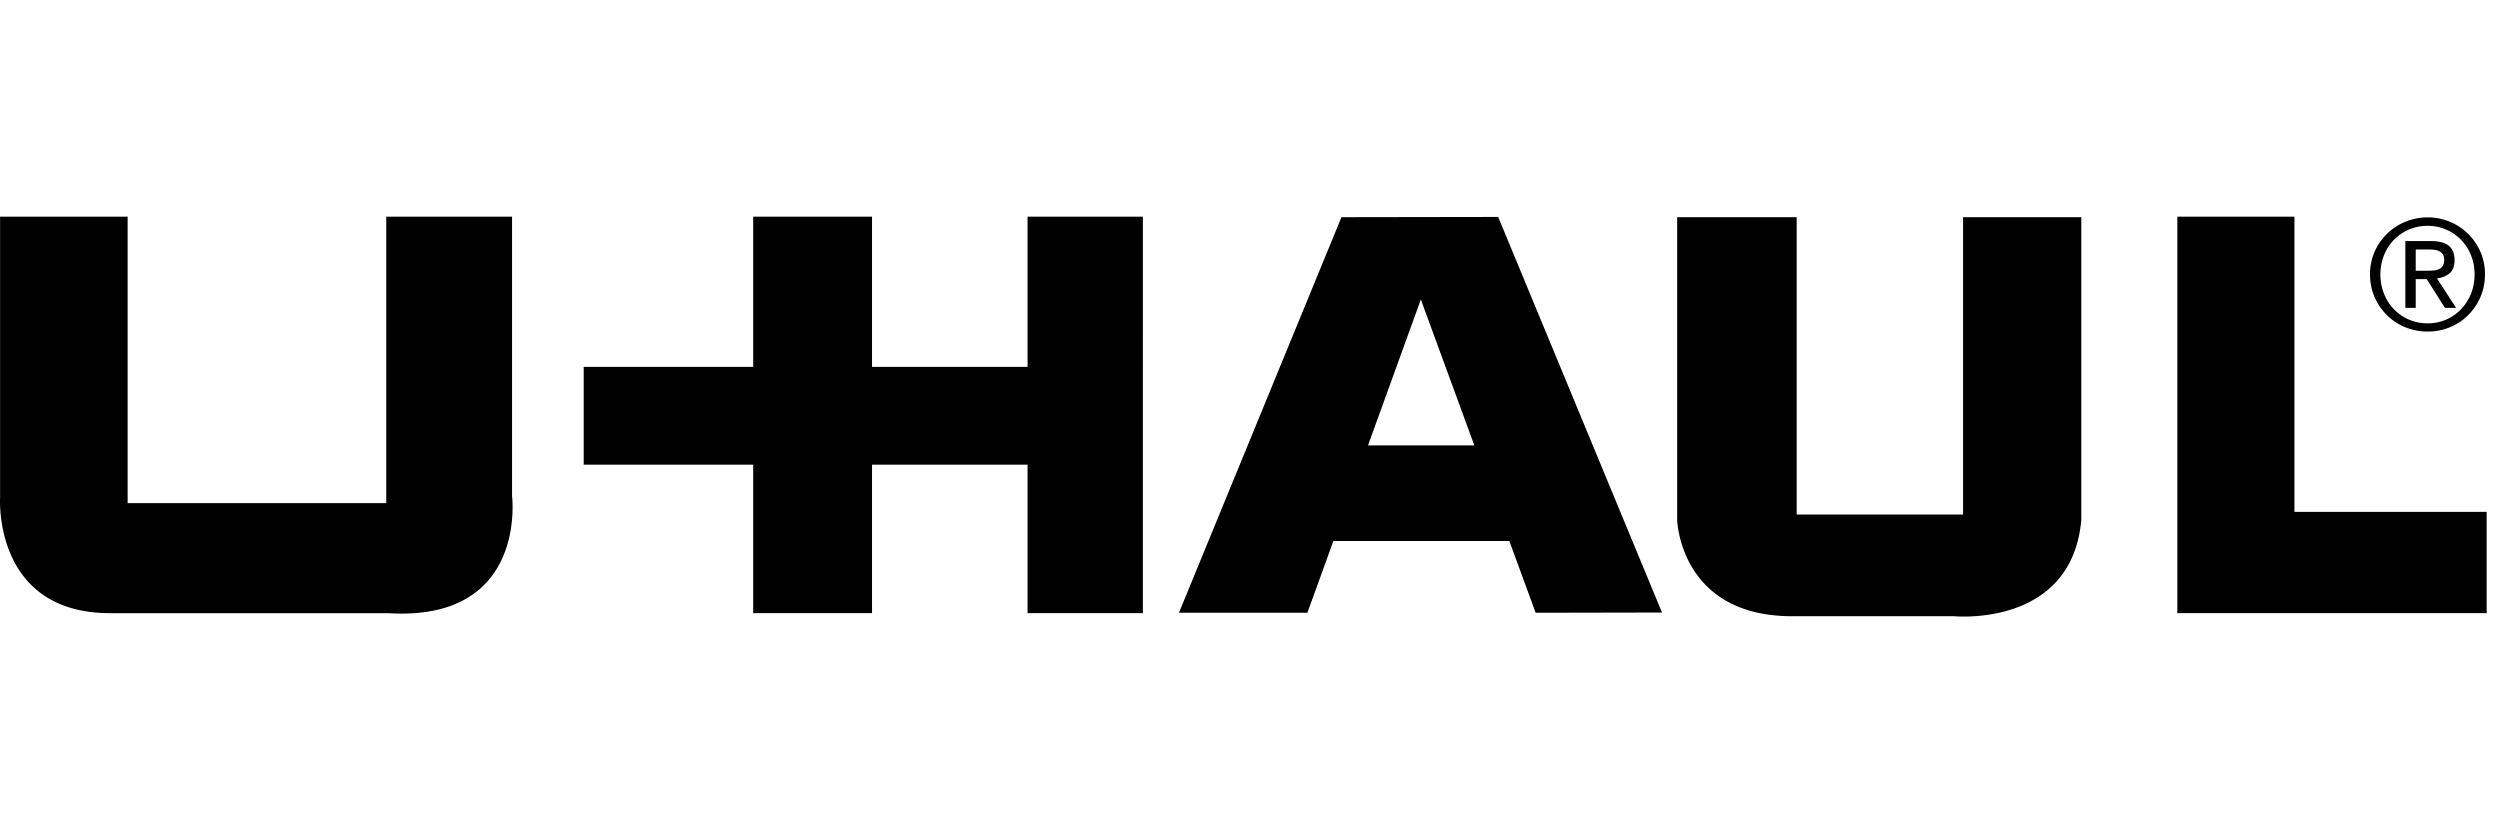 <svg xmlns="http://www.w3.org/2000/svg" width="300" height="100" fill="none"><g fill="#000" clip-path="url(#a)"><path d="M275.331 61.421V26h-14.049v47.577h37.116V61.421h-23.067ZM123.306 44.024h-18.663V26h-14.26v18.024h-20.34v11.739h20.34v17.814h14.26V55.763h18.663v17.814h13.839V26h-13.839v18.024ZM61.447 26H46.35v34.374H15.316V26H.01v33.744S-.83 73.58 13.219 73.58H46.56c16.776 1.047 14.886-14.046 14.886-14.046V26ZM235.569 61.745h-19.968V26.063h-14.34v36.342s.312 11.316 13.398 11.538h19.812s14.118 1.413 15.285-11.538V26.063h-14.187v35.682ZM160.974 26.063l-19.5 47.469h15.411l3.12-8.613h21.117l3.156 8.613 15.162-.03-19.659-47.469-18.807.03Zm3.186 27.384 6.342-17.511 6.417 17.511H164.16ZM286.449 37.835a6.753 6.753 0 0 0 2.199 1.44 6.983 6.983 0 0 0 2.67.513c.939 0 1.827-.171 2.661-.513a6.752 6.752 0 0 0 2.184-1.44 7.039 7.039 0 0 0 1.485-2.184c.366-.837.549-1.752.549-2.742a6.62 6.62 0 0 0-.549-2.697 6.944 6.944 0 0 0-1.485-2.163 6.919 6.919 0 0 0-2.184-1.44 6.822 6.822 0 0 0-2.661-.522 6.9 6.9 0 0 0-2.67.522 6.862 6.862 0 0 0-3.696 3.603 6.67 6.67 0 0 0-.549 2.697c0 .99.186 1.905.549 2.742a6.92 6.92 0 0 0 1.497 2.184Zm-.366-7.215a5.695 5.695 0 0 1 1.191-1.845 5.498 5.498 0 0 1 1.797-1.227c.687-.3 1.437-.45 2.247-.45.795 0 1.533.15 2.22.45a5.59 5.59 0 0 1 1.785 1.227 5.64 5.64 0 0 1 1.194 1.845c.288.708.432 1.473.432 2.292 0 .843-.144 1.623-.432 2.337a5.835 5.835 0 0 1-1.194 1.863 5.49 5.49 0 0 1-4.005 1.689 5.557 5.557 0 0 1-4.044-1.69 5.616 5.616 0 0 1-1.191-1.862 6.137 6.137 0 0 1-.435-2.337 6.088 6.088 0 0 1 .435-2.292Z"/><path d="M289.887 33.497h1.32l2.184 3.447h1.338l-2.295-3.54c.603-.063 1.104-.258 1.506-.597.405-.336.606-.864.606-1.587 0-.771-.231-1.344-.687-1.725-.459-.375-1.167-.564-2.118-.564h-3.099v8.013h1.245v-3.447Zm0-3.558h1.653c.207 0 .42.015.633.048.213.03.402.087.567.174.165.084.3.207.402.366.105.159.159.375.159.642 0 .318-.06.564-.177.744a1.04 1.04 0 0 1-.465.393c-.195.084-.42.138-.672.156-.249.018-.516.027-.798.027h-1.305l.003-2.55Z"/></g><defs><clipPath id="a"><path fill="#fff" d="M0 26h300v47.988H0z"/></clipPath></defs></svg>
